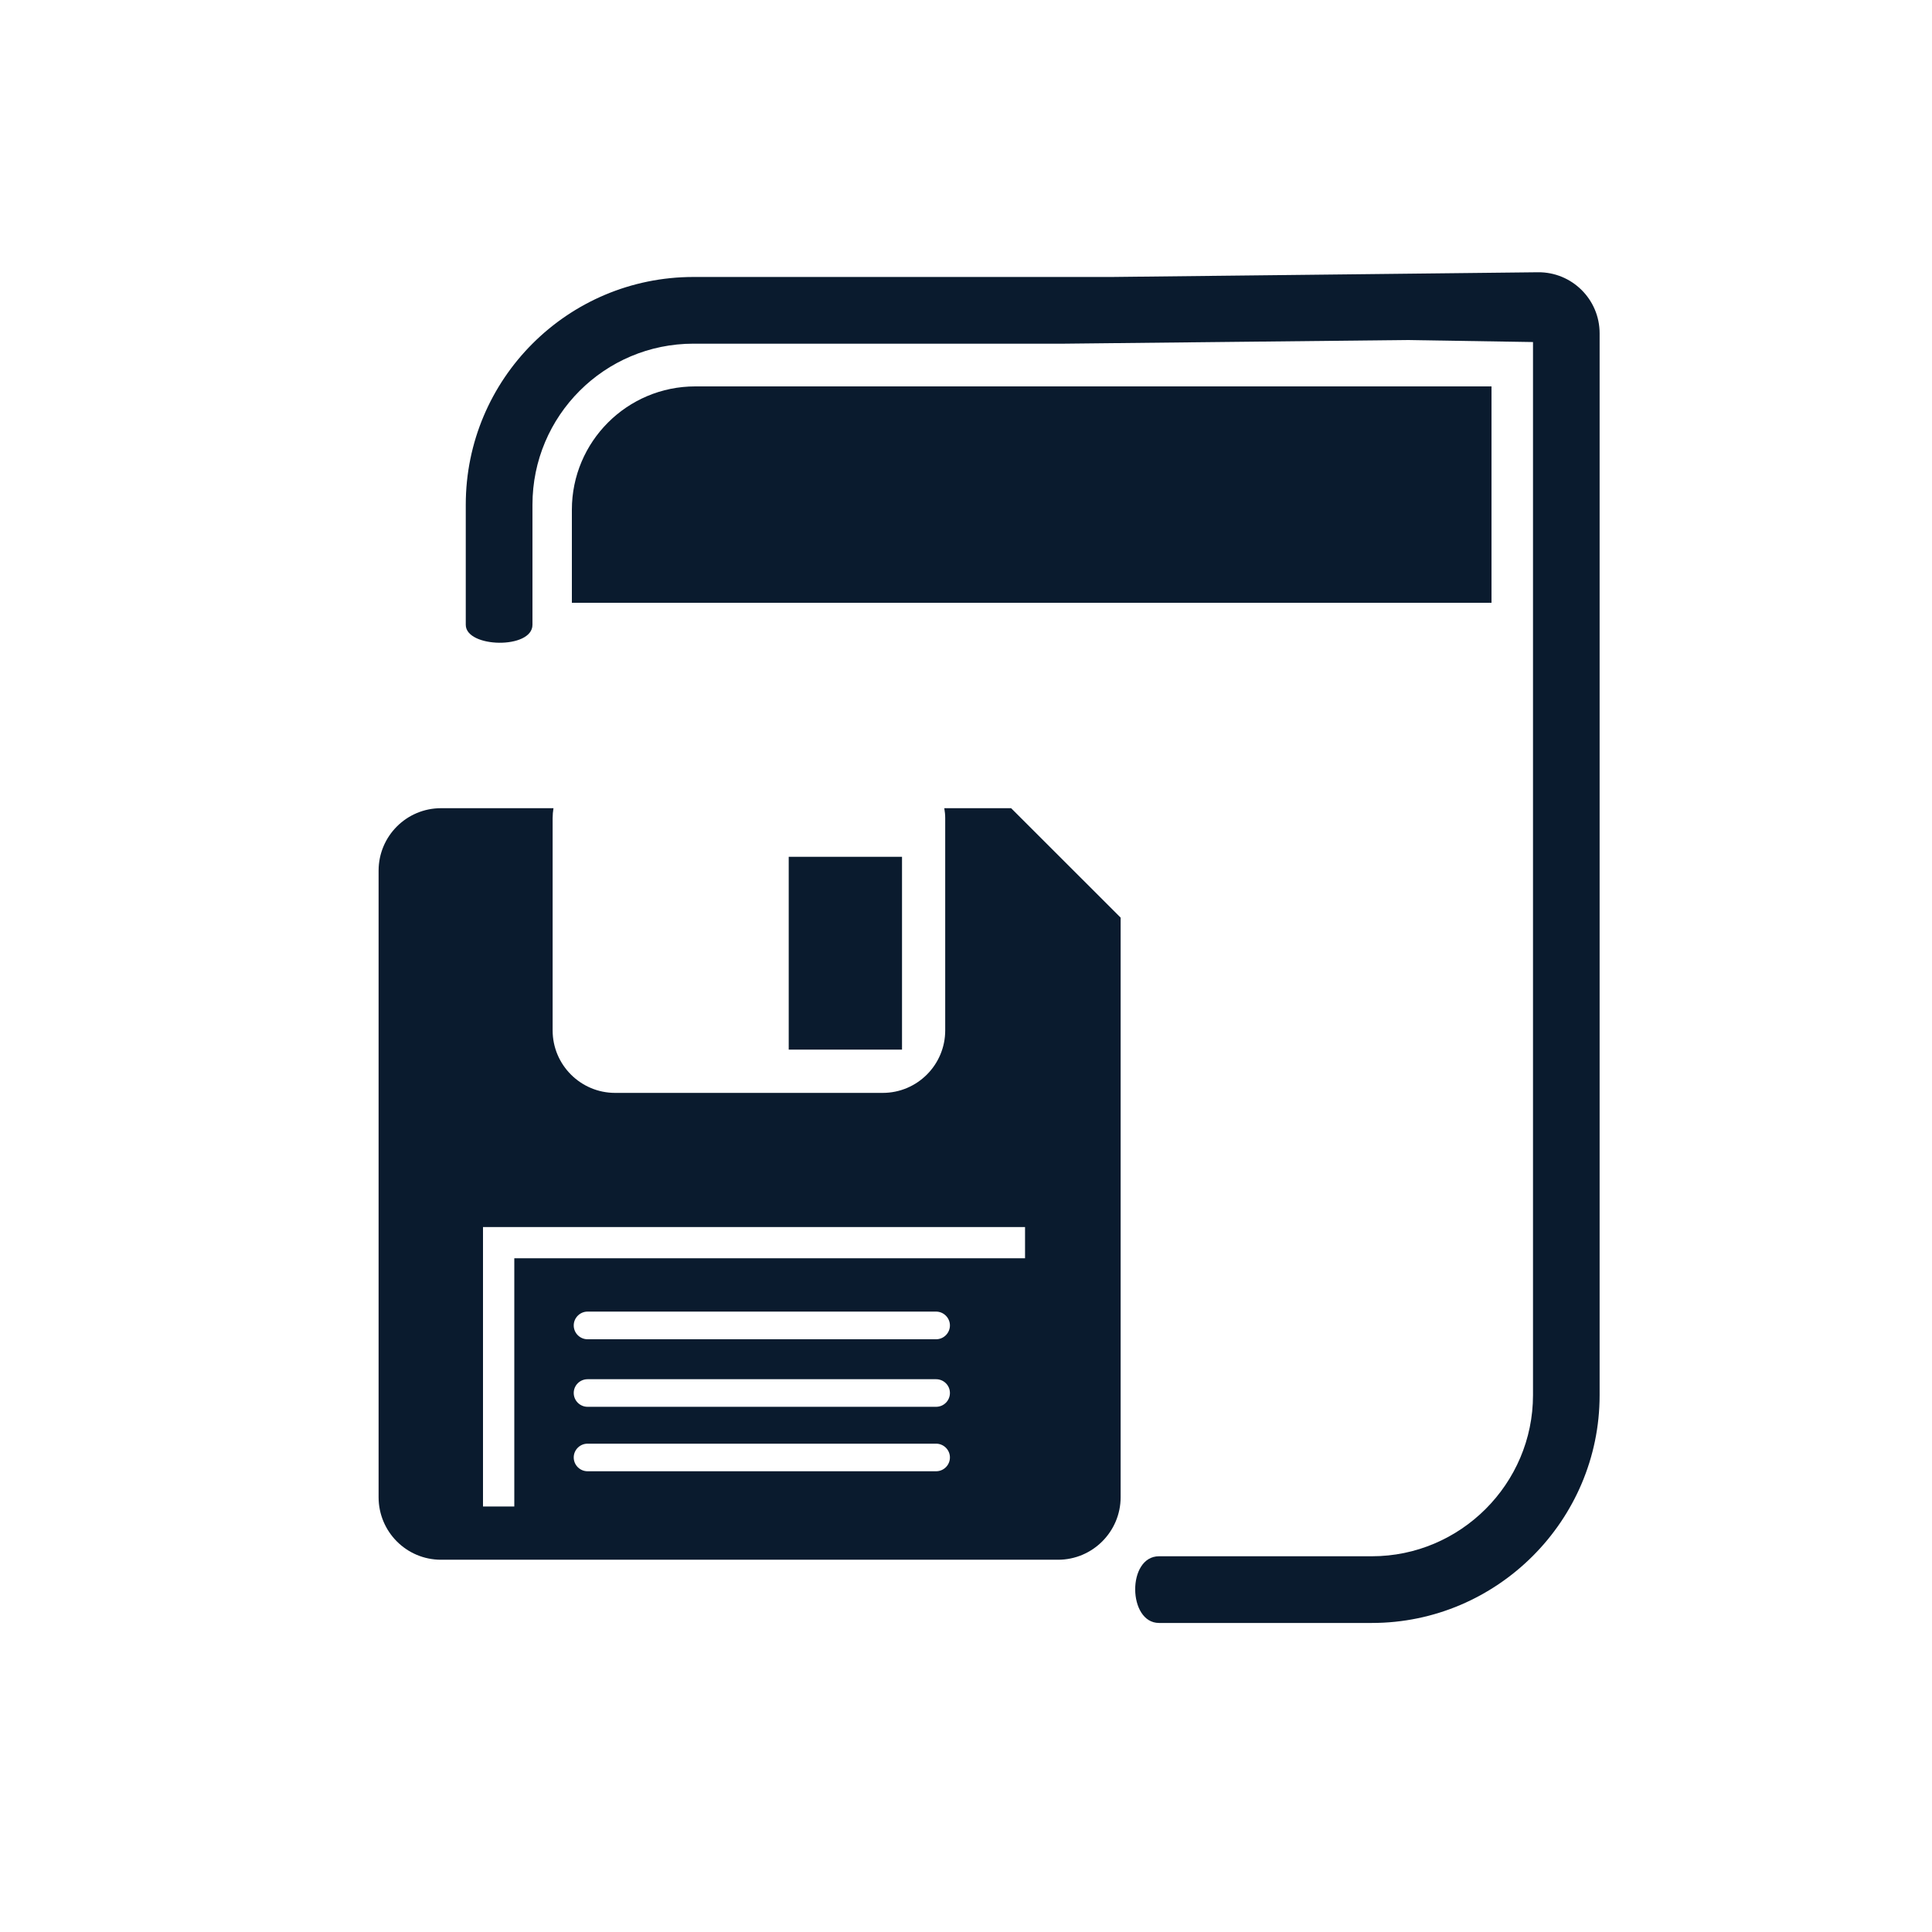 <?xml version="1.0" encoding="utf-8"?>
<!-- Generator: Adobe Illustrator 27.2.0, SVG Export Plug-In . SVG Version: 6.00 Build 0)  -->
<svg version="1.1" id="Layer_1" xmlns="http://www.w3.org/2000/svg" xmlns:xlink="http://www.w3.org/1999/xlink" x="0px" y="0px"
	 viewBox="0 0 250 250" style="enable-background:new 0 0 250 250;" xml:space="preserve">
<style type="text/css">
	.st0{fill:#00F2F2;}
	.st1{fill:#0A1B2E;}
</style>
<path class="st0" d="M301.27,195.12h-0.15v-1C301.12,194.46,301.17,194.79,301.27,195.12z"/>
<g>
	<g>
		<path class="st1" d="M198.37,44.26v121.95v0.95v13.37c0,11.47-9.38,20.85-20.85,20.85h-27.54c-4.17,0-4.06,8.63,0,8.63h27.54
			c16.21,0,29.47-13.26,29.47-29.47v-13.37l0,0V43.13c0-4.4-3.59-7.95-7.99-7.9l-55.14,0.61H89.74c-16.28,0-29.47,13.2-29.47,29.47
			v15.54c0,3,8.63,3.19,8.63,0V65.31c0-11.51,9.33-20.84,20.84-20.84h48.05L182,44"/>
	</g>
</g>
<g>
	<g>
		<rect x="102.06" y="110.87" class="st1" width="14.66" height="24.95"/>
	</g>
	<g>
		<path class="st1" d="M145.01,193.73v-74.99l-14.17-14.16h-8.65c0.07,0.42,0.12,0.84,0.12,1.28v27.47c0,4.46-3.62,8.09-8.09,8.09
			H79.6c-4.46,0-8.09-3.62-8.09-8.09v-27.47c0-0.43,0.04-0.86,0.11-1.28H57.07c-4.47,0-8.08,3.62-8.08,8.09v81.07
			c0,4.46,3.6,8.09,8.08,8.09h79.84C141.38,201.83,145.01,198.19,145.01,193.73z M121.13,190.38h-45.1c-0.98,0-1.79-0.8-1.79-1.79
			c0-0.98,0.81-1.78,1.79-1.78h45.1c0.98,0,1.79,0.8,1.79,1.78C122.92,189.58,122.12,190.38,121.13,190.38z M121.13,182.04h-45.1
			c-0.98,0-1.79-0.8-1.79-1.79c0-0.99,0.81-1.78,1.79-1.78h45.1c0.98,0,1.79,0.79,1.79,1.78
			C122.92,181.24,122.12,182.04,121.13,182.04z M121.13,173.3h-45.1c-0.98,0-1.79-0.8-1.79-1.79c0-0.98,0.81-1.79,1.79-1.79h45.1
			c0.98,0,1.79,0.81,1.79,1.79S122.12,173.3,121.13,173.3z M132.64,162.82H66.55v32.12H62.5v-36.16h70.14V162.82z"/>
	</g>
</g>
<path class="st1" d="M193,78H74V65.96C74,57.15,81.15,50,89.96,50H193V78z"/>
</svg>
